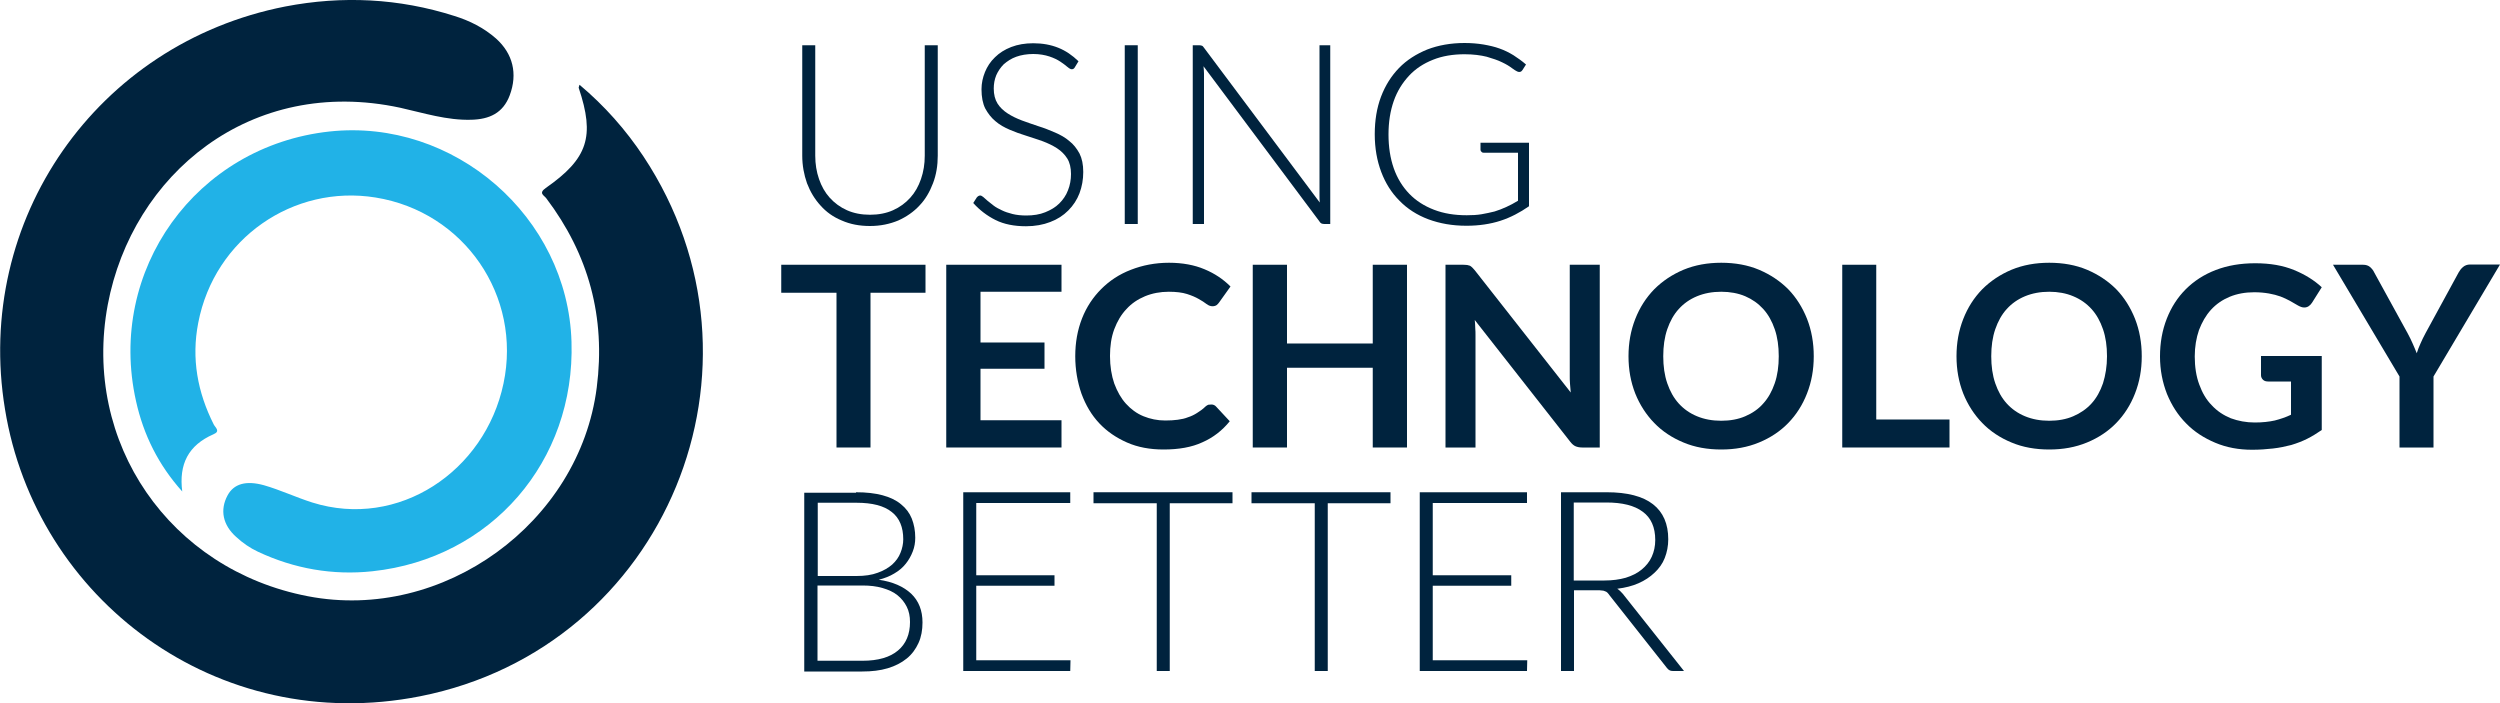 <svg xmlns="http://www.w3.org/2000/svg" xmlns:xlink="http://www.w3.org/1999/xlink" id="Layer_1" x="0px" y="0px" viewBox="0 0 1000 281.3" style="enable-background:new 0 0 1000 281.3;" xml:space="preserve">
<style type="text/css">
	.st0{fill:#00233E;}
	.st1{fill:#21B2E7;}
</style>
<g id="XMLID_63_">
	<path id="XMLID_34_" class="st0" d="M231.8,33.9c10,8.4,18.5,18,25.6,28.7c55.4,83.7,9.1,196.4-89.3,215.9   c-81.5,16.1-153.8-39-166.1-114.8C-10.5,88,38.7,17.4,114.1,2.6c22.8-4.4,45.5-3.3,67.7,3.8c6.1,1.9,11.7,4.7,16.6,9   c6.8,6.1,8.7,14.1,5.5,22.7c-2.7,7.2-8.2,9.6-15.3,9.8c-9.8,0.3-19.1-2.7-28.5-4.8C100.2,30.2,52.9,69.8,43.1,121.9   c-10.3,55.2,24.8,106,80.1,116.6c54,10.4,108.6-29.3,115.5-83.5c3.6-28.1-3.2-53.2-20.2-75.7c-0.9-1.2-3.2-2-0.2-4.1   c16.9-11.8,19.7-20.6,13.2-40C231.4,35,231.6,34.7,231.8,33.9"></path>
	<path id="XMLID_33_" class="st1" d="M72.9,196.6C63.4,186,57.4,174,54.4,160.4c-11.7-52.3,24-102,77.4-107.8   c49.8-5.4,95.3,34.1,96.8,84.1c1.5,47.8-32.1,86.7-79.6,91.8c-15.9,1.7-31.3-1-45.8-7.8c-3.2-1.5-6.1-3.5-8.7-5.9   c-5.4-4.8-6.6-10.8-3.5-16.6c2.5-4.7,7.4-6.1,14.6-4.1c6.6,1.9,12.7,4.8,19.3,6.9c34.4,10.8,69.1-12.4,76.5-47.6   c7.4-35-15.7-68.7-51.2-74.4c-32.8-5.3-64.4,16.3-70.9,50.1c-2.8,14.3-0.3,27.8,6.2,40.7c0.6,1.2,2.8,2.7-0.1,3.9   C75.3,178.1,71.5,185.7,72.9,196.6"></path>
	<path id="XMLID_32_" class="st0" d="M348,85.9c3.4,0,6.5-0.6,9.2-1.8c2.7-1.2,5-2.9,6.9-5c1.9-2.1,3.3-4.6,4.3-7.5   c1-2.9,1.5-6,1.5-9.3V18.1h5.2v44.2c0,3.9-0.6,7.6-1.9,11c-1.3,3.4-3,6.4-5.4,8.9c-2.3,2.5-5.2,4.5-8.5,6   c-3.4,1.4-7.1,2.2-11.3,2.2c-4.2,0-7.9-0.7-11.3-2.2c-3.4-1.4-6.2-3.4-8.5-6c-2.3-2.5-4.1-5.5-5.4-8.9c-1.2-3.4-1.9-7.1-1.9-11   V18.1h5.2v44.2c0,3.3,0.5,6.4,1.5,9.3c1,2.9,2.4,5.4,4.3,7.5c1.9,2.1,4.2,3.8,6.9,5C341.5,85.3,344.6,85.9,348,85.9"></path>
	<path id="XMLID_31_" class="st0" d="M430,26.8c-0.3,0.6-0.7,0.9-1.3,0.9c-0.4,0-1-0.3-1.7-0.9c-0.7-0.6-1.6-1.3-2.8-2.1   c-1.2-0.8-2.6-1.5-4.4-2.1c-1.8-0.6-4-1-6.5-1s-4.9,0.4-6.8,1.1c-2,0.7-3.6,1.8-5,3c-1.3,1.3-2.3,2.8-3,4.4c-0.7,1.7-1,3.5-1,5.3   c0,2.4,0.5,4.4,1.5,6c1,1.6,2.4,2.9,4.1,4c1.7,1.1,3.6,2,5.7,2.8c2.1,0.8,4.3,1.5,6.6,2.3c2.3,0.7,4.5,1.6,6.6,2.5   c2.1,0.9,4.1,2,5.7,3.4c1.7,1.3,3,3,4.1,5c1,2,1.5,4.4,1.5,7.4c0,3-0.5,5.8-1.5,8.5c-1,2.6-2.5,4.9-4.5,6.9c-2,2-4.3,3.5-7.2,4.6   c-2.8,1.1-6.1,1.7-9.7,1.7c-4.7,0-8.8-0.8-12.2-2.5c-3.4-1.7-6.4-4-8.9-6.8l1.4-2.2c0.4-0.5,0.9-0.8,1.4-0.8c0.3,0,0.7,0.2,1.2,0.6   c0.5,0.4,1,0.9,1.7,1.5c0.7,0.6,1.5,1.2,2.4,1.9c0.9,0.7,2,1.3,3.3,1.9c1.2,0.6,2.7,1.1,4.3,1.5c1.6,0.4,3.5,0.6,5.5,0.6   c2.8,0,5.4-0.4,7.6-1.3c2.2-0.9,4.1-2,5.6-3.5c1.5-1.5,2.7-3.2,3.5-5.3c0.8-2,1.2-4.2,1.2-6.5c0-2.5-0.5-4.6-1.5-6.2   c-1-1.6-2.4-3-4.1-4.1c-1.7-1.1-3.6-2-5.7-2.8c-2.1-0.7-4.3-1.5-6.6-2.2c-2.3-0.7-4.5-1.5-6.6-2.4c-2.1-0.9-4.1-2-5.7-3.4   c-1.7-1.4-3-3.1-4.1-5.1c-1-2-1.5-4.6-1.5-7.7c0-2.4,0.5-4.7,1.4-6.9c0.9-2.2,2.2-4.2,4-5.9c1.7-1.7,3.9-3.1,6.5-4.1   s5.5-1.5,8.8-1.5c3.7,0,7,0.6,10,1.8s5.6,3,8.1,5.4L430,26.8z"></path>
	<rect id="XMLID_29_" x="449.9" y="18.1" class="st0" width="5.2" height="71.5"></rect>
	<g id="XMLID_59_">
		<path id="XMLID_28_" class="st0" d="M532.1,18.1v71.5h-2.4c-0.4,0-0.8-0.1-1.1-0.2c-0.3-0.2-0.6-0.4-0.8-0.8l-46.4-62.1    c0.1,1,0.2,2,0.2,2.9v60.2h-4.5V18.1h2.6c0.5,0,0.8,0.1,1.1,0.2c0.3,0.1,0.5,0.4,0.8,0.8l46.3,61.9c-0.1-1-0.1-2-0.1-2.9v-60    H532.1z"></path>
		<path id="XMLID_27_" class="st0" d="M611.6,57.1v25.4c-3.6,2.5-7.4,4.5-11.4,5.8s-8.6,2-13.6,2c-5.7,0-10.7-0.9-15.3-2.6    c-4.5-1.7-8.4-4.2-11.5-7.4c-3.2-3.2-5.6-7-7.3-11.5c-1.7-4.5-2.6-9.5-2.6-15.1c0-5.5,0.8-10.5,2.5-15c1.7-4.5,4.1-8.3,7.2-11.5    c3.1-3.2,6.9-5.6,11.3-7.4c4.4-1.7,9.4-2.6,14.9-2.6c2.7,0,5.2,0.2,7.6,0.6c2.3,0.4,4.5,0.9,6.4,1.6c2,0.7,3.8,1.6,5.6,2.7    c1.7,1.1,3.4,2.3,5,3.7l-1.4,2.2c-0.5,0.8-1.2,1-2.1,0.6c-0.5-0.2-1.2-0.7-2.2-1.4c-0.9-0.7-2.2-1.5-3.9-2.3    c-1.6-0.8-3.7-1.5-6.1-2.2c-2.4-0.6-5.4-1-8.9-1c-4.6,0-8.9,0.7-12.6,2.2c-3.8,1.5-7,3.6-9.6,6.4s-4.7,6.1-6.1,10.1    c-1.4,4-2.1,8.4-2.1,13.4c0,5,0.7,9.5,2.1,13.5c1.4,4,3.5,7.4,6.2,10.2c2.7,2.8,6,4.9,9.9,6.4c3.9,1.5,8.2,2.2,13.1,2.2    c2.1,0,4.1-0.1,5.9-0.4c1.8-0.3,3.5-0.7,5.2-1.1c1.6-0.5,3.2-1.1,4.7-1.8c1.5-0.7,3.1-1.5,4.7-2.5V61.1h-13.7    c-0.4,0-0.7-0.1-0.9-0.4c-0.3-0.2-0.4-0.5-0.4-0.8v-2.8H611.6z"></path>
	</g>
	<polygon id="XMLID_25_" class="st0" points="370.2,105.9 370.2,117.1 348.2,117.1 348.2,179 334.6,179 334.6,117.1 312.5,117.1    312.5,105.9  "></polygon>
	<polygon id="XMLID_24_" class="st0" points="424.6,105.9 424.6,116.7 392.2,116.7 392.2,137 417.8,137 417.8,147.5 392.2,147.5    392.2,168.1 424.6,168.1 424.6,179 378.5,179 378.5,105.9  "></polygon>
	<g id="XMLID_55_">
		<path id="XMLID_23_" class="st0" d="M484.6,161.8c0.7,0,1.4,0.3,1.9,0.9l5.4,5.8c-3,3.7-6.6,6.5-10.9,8.4c-4.3,2-9.5,2.9-15.6,2.9    c-5.4,0-10.3-0.9-14.6-2.8c-4.3-1.9-8-4.4-11.1-7.7c-3.1-3.3-5.4-7.2-7.1-11.8c-1.6-4.6-2.5-9.6-2.5-15c0-5.5,0.9-10.5,2.7-15.1    c1.8-4.6,4.4-8.5,7.7-11.8c3.3-3.3,7.2-5.9,11.9-7.7c4.6-1.8,9.7-2.8,15.2-2.8c5.4,0,10.2,0.9,14.2,2.6c4.1,1.7,7.5,4,10.4,6.9    l-4.5,6.3c-0.3,0.4-0.6,0.8-1,1.1c-0.4,0.3-1,0.5-1.7,0.5c-0.8,0-1.6-0.3-2.4-0.9c-0.8-0.6-1.8-1.3-3.1-2c-1.2-0.7-2.8-1.4-4.7-2    c-1.9-0.6-4.3-0.9-7.3-0.9c-3.4,0-6.6,0.6-9.5,1.8c-2.9,1.2-5.4,2.9-7.4,5.1c-2.1,2.2-3.7,4.9-4.9,8.1c-1.2,3.2-1.7,6.8-1.7,10.7    c0,4.1,0.6,7.8,1.7,11c1.2,3.2,2.7,5.9,4.7,8.1c2,2.2,4.3,3.9,7,5s5.6,1.7,8.7,1.7c1.9,0,3.5-0.1,5-0.3c1.5-0.2,2.9-0.5,4.1-1    c1.3-0.4,2.5-1,3.6-1.7c1.1-0.7,2.3-1.5,3.4-2.6c0.3-0.3,0.7-0.5,1.1-0.7C483.7,161.9,484.1,161.8,484.6,161.8"></path>
	</g>
	<polygon id="XMLID_21_" class="st0" points="562.8,179 549.1,179 549.1,147.1 514.8,147.1 514.8,179 501.1,179 501.1,105.9    514.8,105.9 514.8,137.4 549.1,137.4 549.1,105.9 562.8,105.9  "></polygon>
	<g id="XMLID_49_">
		<path id="XMLID_20_" class="st0" d="M586.9,106c0.4,0.1,0.8,0.2,1.1,0.3c0.3,0.2,0.6,0.4,0.9,0.7c0.3,0.3,0.6,0.7,1,1.1l38.4,48.9    c-0.1-1.2-0.2-2.3-0.3-3.5c-0.1-1.1-0.1-2.2-0.1-3.2v-44.4h12V179h-7c-1.1,0-2-0.2-2.7-0.5c-0.7-0.3-1.4-0.9-2.1-1.8L589.9,128    c0.1,1.1,0.2,2.1,0.2,3.2c0.1,1.1,0.1,2,0.1,2.9V179h-12v-73.1h7.1C586,105.9,586.5,106,586.9,106"></path>
		<path id="XMLID_50_" class="st0" d="M711.5,142.5c0-4-0.5-7.6-1.6-10.8c-1.1-3.2-2.6-5.9-4.6-8.1c-2-2.2-4.4-3.9-7.2-5.1    c-2.8-1.2-6.1-1.8-9.6-1.8c-3.6,0-6.8,0.6-9.7,1.8c-2.9,1.2-5.3,2.9-7.3,5.1c-2,2.2-3.5,4.9-4.6,8.1c-1.1,3.2-1.6,6.8-1.6,10.8    c0,4,0.5,7.6,1.6,10.8c1.1,3.2,2.6,5.9,4.6,8.1c2,2.2,4.4,3.9,7.3,5.1s6.1,1.8,9.7,1.8c3.6,0,6.8-0.6,9.6-1.8    c2.8-1.2,5.3-2.9,7.2-5.1c2-2.2,3.5-4.9,4.6-8.1C711,150.1,711.5,146.5,711.5,142.5 M725.5,142.5c0,5.4-0.9,10.3-2.7,14.9    c-1.8,4.6-4.3,8.5-7.5,11.8c-3.2,3.3-7.1,5.9-11.7,7.8c-4.6,1.9-9.6,2.8-15.1,2.8c-5.5,0-10.6-0.9-15.1-2.8    c-4.6-1.9-8.5-4.5-11.7-7.8c-3.2-3.3-5.8-7.3-7.6-11.8c-1.8-4.6-2.7-9.5-2.7-14.9c0-5.4,0.9-10.3,2.7-14.9    c1.8-4.6,4.3-8.5,7.6-11.9c3.3-3.3,7.2-5.9,11.7-7.8c4.6-1.9,9.6-2.8,15.1-2.8c5.5,0,10.6,0.9,15.1,2.8c4.5,1.9,8.4,4.5,11.7,7.8    c3.2,3.3,5.7,7.3,7.5,11.8C724.6,132.1,725.5,137.1,725.5,142.5"></path>
	</g>
	<polygon id="XMLID_16_" class="st0" points="750.5,167.8 779.8,167.8 779.8,179 736.9,179 736.9,105.9 750.5,105.9  "></polygon>
	<polygon id="XMLID_7_" class="st0" points="428.2,264.1 428.1,268.4 385.3,268.4 385.3,196.9 428.1,196.9 428.1,201.2 390.5,201.2    390.5,230.1 421.8,230.1 421.8,234.3 390.5,234.3 390.5,264.1  "></polygon>
	<polygon id="XMLID_6_" class="st0" points="493,201.3 467.9,201.3 467.9,268.4 462.7,268.4 462.7,201.3 437.4,201.3 437.4,196.9    493,196.9  "></polygon>
	<polygon id="XMLID_5_" class="st0" points="556.2,201.3 531.1,201.3 531.1,268.4 525.9,268.4 525.9,201.3 500.6,201.3 500.6,196.9    556.2,196.9  "></polygon>
	<polygon id="XMLID_4_" class="st0" points="610.9,264.1 610.8,268.4 567.9,268.4 567.9,196.9 610.8,196.9 610.8,201.2 573.1,201.2    573.1,230.1 604.5,230.1 604.5,234.3 573.1,234.3 573.1,264.1  "></polygon>
	<g id="XMLID_8_">
		<path id="XMLID_17_" class="st0" d="M641.8,232.2c3.2,0,6-0.4,8.5-1.1c2.5-0.8,4.6-1.8,6.4-3.3c1.7-1.4,3.1-3.1,4-5.1    c0.9-2,1.4-4.2,1.4-6.7c0-5.1-1.7-8.9-5-11.3c-3.3-2.5-8.2-3.7-14.5-3.7h-13.1v31.2H641.8z M673.6,268.4h-4.4    c-0.6,0-1.1-0.1-1.4-0.3c-0.4-0.2-0.7-0.5-1.1-1l-22.9-29c-0.3-0.4-0.5-0.7-0.8-1c-0.3-0.3-0.6-0.5-1-0.6    c-0.4-0.2-0.8-0.3-1.3-0.3c-0.5-0.1-1.1-0.1-1.8-0.1h-9.3v32.3h-5.2v-71.5h18.3c8.2,0,14.4,1.6,18.5,4.8c4.1,3.2,6.1,7.9,6.1,14    c0,2.7-0.5,5.2-1.4,7.5s-2.3,4.2-4.1,5.9c-1.8,1.7-3.9,3.1-6.4,4.2c-2.5,1.1-5.3,1.8-8.5,2.2c0.8,0.5,1.5,1.2,2.2,2L673.6,268.4z"></path>
	</g>
	<g id="XMLID_38_">
		<path id="XMLID_45_" class="st0" d="M842.8,142.5c0-4-0.5-7.6-1.6-10.8c-1.1-3.2-2.6-5.9-4.6-8.1c-2-2.2-4.4-3.9-7.3-5.1    c-2.8-1.2-6.1-1.8-9.6-1.8c-3.6,0-6.8,0.6-9.7,1.8c-2.9,1.2-5.3,2.9-7.3,5.1c-2,2.2-3.5,4.9-4.6,8.1c-1.1,3.2-1.6,6.8-1.6,10.8    c0,4,0.5,7.6,1.6,10.8c1.1,3.2,2.6,5.9,4.6,8.1c2,2.2,4.4,3.9,7.3,5.1c2.9,1.2,6.1,1.8,9.7,1.8c3.6,0,6.8-0.6,9.6-1.8    s5.3-2.9,7.3-5.1c2-2.2,3.5-4.9,4.6-8.1C842.2,150.1,842.8,146.5,842.8,142.5 M856.7,142.5c0,5.4-0.9,10.3-2.7,14.9    c-1.8,4.6-4.3,8.5-7.5,11.8c-3.2,3.3-7.1,5.9-11.7,7.8c-4.6,1.9-9.6,2.8-15.1,2.8c-5.5,0-10.6-0.9-15.1-2.8    c-4.6-1.9-8.5-4.5-11.7-7.8c-3.2-3.3-5.8-7.3-7.6-11.8c-1.8-4.6-2.7-9.5-2.7-14.9c0-5.4,0.9-10.3,2.7-14.9    c1.8-4.6,4.3-8.5,7.6-11.9c3.3-3.3,7.2-5.9,11.7-7.8c4.6-1.9,9.6-2.8,15.1-2.8c5.5,0,10.6,0.9,15.1,2.8c4.5,1.9,8.4,4.5,11.7,7.8    c3.2,3.3,5.7,7.3,7.5,11.8C855.8,132.1,856.7,137.1,856.7,142.5"></path>
		<path id="XMLID_13_" class="st0" d="M901.9,169c3.1,0,5.7-0.3,8-0.8c2.3-0.6,4.4-1.3,6.5-2.3v-13.3h-9.1c-0.9,0-1.6-0.2-2.1-0.7    c-0.5-0.5-0.8-1.1-0.8-1.8v-7.7h24.3v29.6c-1.9,1.3-3.8,2.5-5.8,3.5c-2,1-4.1,1.8-6.4,2.5c-2.3,0.6-4.7,1.1-7.3,1.4    s-5.4,0.5-8.4,0.5c-5.3,0-10.2-0.9-14.7-2.8c-4.5-1.9-8.4-4.4-11.6-7.7c-3.3-3.3-5.8-7.2-7.7-11.8c-1.8-4.6-2.8-9.6-2.8-15    c0-5.5,0.9-10.5,2.7-15.1c1.8-4.6,4.3-8.5,7.6-11.8c3.3-3.3,7.3-5.9,12-7.7c4.7-1.8,9.9-2.7,15.8-2.7c6,0,11.1,0.9,15.5,2.7    c4.4,1.8,8.1,4.1,11.1,6.9l-3.9,6.2c-0.8,1.2-1.8,1.9-3.1,1.9c-0.8,0-1.6-0.3-2.5-0.8c-1.1-0.6-2.2-1.3-3.3-1.9    c-1.1-0.6-2.4-1.2-3.7-1.7c-1.4-0.5-2.9-0.9-4.6-1.2c-1.7-0.3-3.7-0.5-5.9-0.5c-3.6,0-6.9,0.6-9.8,1.8c-2.9,1.2-5.4,2.9-7.5,5.2    c-2.1,2.3-3.6,5-4.8,8.1c-1.1,3.2-1.7,6.7-1.7,10.6c0,4.2,0.6,8,1.8,11.2c1.2,3.3,2.8,6.1,5,8.3c2.1,2.3,4.7,4,7.6,5.2    C895.3,168.4,898.5,169,901.9,169"></path>
		<path id="XMLID_12_" class="st0" d="M973.4,150.6V179h-13.6v-28.4l-26.6-44.7h12c1.2,0,2.1,0.3,2.8,0.9c0.7,0.6,1.3,1.3,1.7,2.2    l13.4,24.4c0.8,1.4,1.4,2.8,2,4.1c0.6,1.3,1.1,2.6,1.6,3.8c0.4-1.3,0.9-2.6,1.5-3.9s1.2-2.7,2-4.1l13.3-24.4    c0.4-0.7,0.9-1.4,1.7-2.1c0.7-0.6,1.7-1,2.8-1h12L973.4,150.6z"></path>
		<path id="XMLID_39_" class="st0" d="M345,264.3c6.3,0,11-1.4,14.2-4.1c3.2-2.7,4.8-6.5,4.8-11.4c0-2.3-0.4-4.3-1.3-6.1    c-0.9-1.8-2.1-3.3-3.7-4.6c-1.6-1.3-3.6-2.2-6-2.9c-2.4-0.7-5-1-8-1h-18v30.1H345z M327.1,201v29.4h15.5c3.3,0,6.1-0.4,8.5-1.3    c2.3-0.8,4.3-2,5.8-3.3c1.5-1.4,2.6-2.9,3.3-4.7c0.7-1.7,1.1-3.6,1.1-5.4c0-4.8-1.5-8.5-4.6-10.9c-3.1-2.5-7.8-3.7-14.1-3.7H327.1    z M342.4,196.9c4.1,0,7.6,0.4,10.6,1.2c3,0.8,5.5,2,7.4,3.6c2,1.6,3.4,3.5,4.3,5.7c0.9,2.3,1.4,4.8,1.4,7.7c0,1.9-0.3,3.7-1,5.5    c-0.7,1.8-1.6,3.4-2.8,4.9c-1.2,1.5-2.7,2.8-4.6,3.9c-1.8,1.1-3.9,1.9-6.2,2.5c5.6,0.8,9.9,2.7,13,5.6c3,2.9,4.5,6.7,4.5,11.5    c0,3-0.5,5.8-1.6,8.2c-1.1,2.4-2.6,4.5-4.7,6.2c-2.1,1.7-4.6,3-7.6,3.9c-3,0.9-6.4,1.3-10.2,1.3h-23.2v-71.5H342.4z"></path>
	</g>
</g>
</svg>